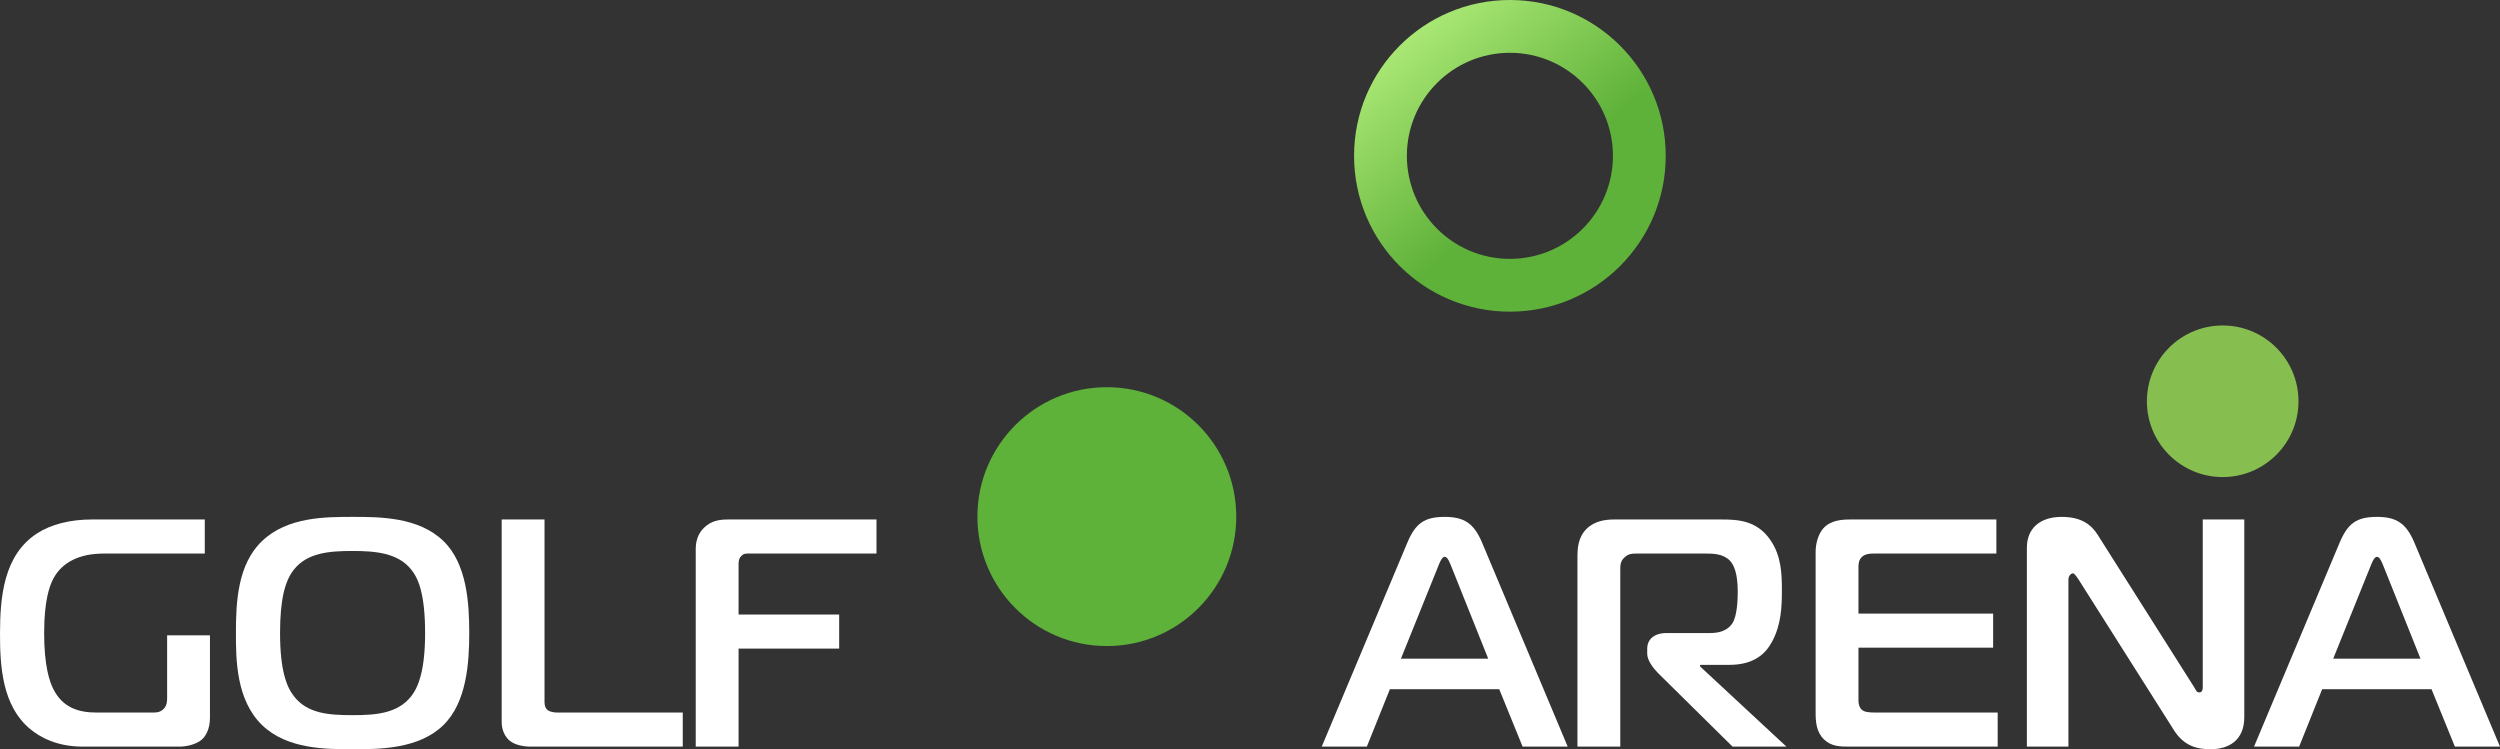 <?xml version="1.0" encoding="UTF-8"?>
<!DOCTYPE svg PUBLIC "-//W3C//DTD SVG 1.1//EN" "http://www.w3.org/Graphics/SVG/1.1/DTD/svg11.dtd">
<!-- Creator: CorelDRAW 2017 -->
<svg xmlns="http://www.w3.org/2000/svg" xml:space="preserve" width="169.213mm" height="50.712mm" version="1.1" style="shape-rendering:geometricPrecision; text-rendering:geometricPrecision; image-rendering:optimizeQuality; fill-rule:evenodd; clip-rule:evenodd"
viewBox="0 0 16921.32 5071.23"
 xmlns:xlink="http://www.w3.org/1999/xlink">
 <rect x="0" y="0" width="16921.32" height="5071.23" fill="#333333" stroke="none"/>
 <defs>
  <style type="text/css">
   <![CDATA[
    .fil1 {fill:#5EB139}
    .fil3 {fill:#86BE50}
    .fil0 {fill:black;fill-rule:nonzero}
    .fil2 {fill:url(#id0)}
    .fil4 {fill:white}
   ]]>
  </style>
  <linearGradient id="id0" gradientUnits="userSpaceOnUse" x1="10357.62" y1="1269.44" x2="9465.5" y2="186.4">
   <stop offset="0" style="stop-opacity:1; stop-color:#5EB139"/>
   <stop offset="1" style="stop-opacity:1; stop-color:#AFEB78"/>
  </linearGradient>
 </defs>
 <g id="Слой_x0020_1">
  <g id="_2160549291520">
   <path class="fil4" d="M1421.1 4300.28l-289.94 0 0 419.53c0,24.15 0,54.9 -24.15,79.04 -24.14,24.16 -50.49,24.16 -76.89,24.16l-375.59 0c-122.93,0 -230.59,-32.89 -294.29,-160.35 -24.14,-48.3 -61.5,-153.69 -61.5,-377.79 0,-221.78 37.36,-322.84 63.71,-371.19 59.29,-107.58 173.48,-166.89 340.44,-166.89l683.06 0 0 -230.63 -764.38 0c-147.12,0 -276.74,32.94 -371.11,94.45 -226.25,147.12 -250.46,430.47 -250.46,683.06 0,215.3 15.41,483.23 202.1,639.18 70.31,59.31 186.7,120.79 357.99,120.79l654.52 0c43.95,0 109.85,-13.2 149.39,-46.14 28.56,-24.16 57.1,-72.45 57.1,-151.55l0 -555.67z"/>
   <path class="fil4" d="M2387.51 3498.58c-186.7,0 -441.49,0 -612.77,162.54 -166.94,158.16 -177.95,415.14 -177.95,623.79 0,173.48 0,452.41 177.95,623.77 169.09,162.53 430.48,162.53 612.77,162.53 177.9,0 445.82,0 612.78,-162.53 158.14,-153.74 175.74,-421.73 175.74,-623.77 0,-202.04 -15.39,-470.03 -175.74,-623.79 -169.1,-162.54 -430.48,-162.54 -612.78,-162.54zm-491.98 786.33c0,-235.05 35.15,-355.85 94.45,-430.48 90.04,-112.06 234.99,-125.2 395.32,-125.2 155.95,0 307.5,13.14 397.54,125.2 48.35,59.29 94.45,164.74 94.45,430.48 0,248.18 -43.96,364.58 -94.45,428.27 -92.24,116.46 -239.38,127.4 -397.54,127.4 -160.33,0 -305.28,-10.94 -395.32,-127.4 -50.55,-63.69 -94.45,-177.88 -94.45,-428.27z"/>
   <path class="fil4" d="M4621.23 5053.64l0 -230.65 -843.41 0c-46.09,0 -63.71,-10.94 -72.44,-17.55 -22,-19.74 -19.81,-48.35 -19.81,-65.88l0 -1223.35 -289.94 0 0 1370.54c0,65.84 30.82,107.6 54.96,127.34 35.15,28.54 92.23,39.55 142.74,39.55l1027.9 0z"/>
   <path class="fil4" d="M4999.03 5053.64l0 -663.32 680.87 0 0 -230.6 -680.87 0 0 -333.89c0,-19.74 0,-43.89 17.55,-61.49 17.6,-19.76 35.15,-17.55 54.94,-17.55l860.96 0 0 -230.58 -1001.55 0c-52.7,0 -111.99,4.33 -164.74,54.89 -46.1,43.89 -57.11,98.8 -57.11,147.15l0 1335.39 289.95 0z"/>
   <path fill="white" d="M8946.26 5053.64l305.28 0 155.95 -388.74 740.16 0 158.16 388.74 305.28 0 -579.83 -1381.55c-54.89,-129.6 -120.8,-173.48 -252.58,-173.48 -138.35,0 -197.69,43.88 -252.6,173.48l-579.82 1381.55zm788.51 -1221.2c8.75,-21.95 24.16,-63.7 43.91,-63.7 19.74,0 35.15,41.75 43.95,63.7l250.39 625.97 -590.83 0 252.58 -625.97z"/>
   <path class="fil4" d="M10677.01 5053.64l289.94 0 0 -1196.99c0,-30.82 0,-59.36 30.69,-85.71 24.21,-21.94 46.16,-24.15 76.91,-24.15l470.03 0c46.14,0 116.38,0 162.54,46.16 30.75,30.74 54.89,92.24 54.89,213.03 0,52.71 -4.4,162.54 -35.15,210.84 -39.55,61.51 -107.59,68.1 -158.14,68.1l-289.89 0c-83.5,0 -129.6,43.9 -129.6,105.4l0 35.13c0,43.97 41.7,98.87 72.52,129.62l505.11 498.57 364.58 0 -584.22 -542.54 0 -10.94 197.69 0c175.69,0 250.39,-83.51 289.94,-158.14 61.5,-114.19 65.9,-235.05 65.9,-347.04 0,-112.05 -4.4,-232.85 -76.89,-338.23 -90.04,-134 -221.85,-140.54 -329.44,-140.54l-729.23 0c-57.08,0 -129.59,8.73 -184.48,61.5 -61.51,59.3 -63.7,136.14 -63.7,199.83l0 1276.1z"/>
   <path class="fil4" d="M13521.33 5053.64l0 -230.65 -821.47 0c-46.1,0 -81.25,-2.19 -98.78,-19.74 -13.22,-11.01 -22.02,-35.15 -22.02,-59.29l0 -360.18 911.52 0 0 -230.65 -911.52 0 0 -309.68c0,-21.95 0,-52.71 24.21,-74.71 21.95,-19.74 52.7,-21.95 79.05,-21.95l830.21 0 0 -230.58 -986.15 0c-59.31,0 -134,4.33 -184.49,59.23 -32.96,37.36 -52.7,98.86 -52.7,160.34l0 1089.42c0,59.34 4.33,129.6 57.1,180.14 50.49,48.3 109.79,48.3 175.69,48.3l999.35 0z"/>
   <path class="fil4" d="M15190.6 3516.17l-281.14 0 0 1133.35c0,10.94 0,37.29 -24.14,37.29 -19.81,0 -24.15,-21.93 -35.15,-37.29l-652.33 -1030.11c-41.75,-65.9 -107.65,-120.84 -243.79,-120.84 -145,0 -235.04,76.89 -235.04,208.7l0 1346.33 281.14 0 0 -1128.9c0,-30.75 19.81,-43.95 30.75,-43.95 4.4,0 13.2,4.4 35.15,37.35l647.91 1023.5c68.11,107.66 155.95,129.6 248.2,129.6 125.2,0 228.44,-61.49 228.44,-217.43l0 -1337.6z"/>
   <path class="fil4" d="M15256.49 5053.64l305.28 0 155.95 -388.74 740.16 0 158.16 388.74 305.28 0 -579.83 -1381.55c-54.9,-129.6 -120.8,-173.48 -252.59,-173.48 -138.34,0 -197.7,43.88 -252.6,173.48l-579.81 1381.55zm788.51 -1221.2c8.75,-21.95 24.16,-63.7 43.9,-63.7 19.81,0 35.15,41.75 43.95,63.7l250.4 625.97 -590.83 0 252.58 -625.97z"/>
   <path class="fil1" d="M7491.66 2620.73c483.82,0 876.06,392.24 876.06,876.07 0,483.84 -392.24,876.06 -876.06,876.06 -483.84,0 -876.07,-392.22 -876.07,-876.06 0,-483.83 392.23,-876.07 876.07,-876.07z"/>
   <path class="fil2" d="M10219.81 0.01c291.26,0 554.97,118.11 745.83,308.97 190.84,190.85 308.91,454.56 308.91,745.81 0,291.19 -118.07,554.9 -308.91,745.81 -190.86,190.87 -454.57,308.93 -745.83,308.93 -291.24,0 -554.9,-118.06 -745.81,-308.98 -190.85,-190.86 -308.91,-454.57 -308.91,-745.76 0,-291.25 118.06,-554.96 308.91,-745.81 190.91,-190.86 454.57,-308.97 745.81,-308.97zm493.18 561.62c-126.21,-126.15 -300.6,-204.25 -493.18,-204.25 -192.56,0 -366.95,78.1 -493.16,204.25 -126.14,126.21 -204.23,300.51 -204.23,493.16 0,192.58 78.09,366.96 204.23,493.11 126.21,126.21 300.6,204.24 493.16,204.24 192.58,0 366.97,-78.03 493.18,-204.24 126.14,-126.15 204.23,-300.53 204.23,-493.11 0,-192.65 -78.09,-366.95 -204.23,-493.16l0 0z"/>
   <path class="fil3" d="M15044.38 2202.98c283.34,0 513.04,229.69 513.04,513.04 0,283.33 -229.7,513.02 -513.04,513.02 -283.33,0 -513.04,-229.69 -513.04,-513.02 0,-283.35 229.71,-513.04 513.04,-513.04z"/>
  </g>
 </g>
</svg>
